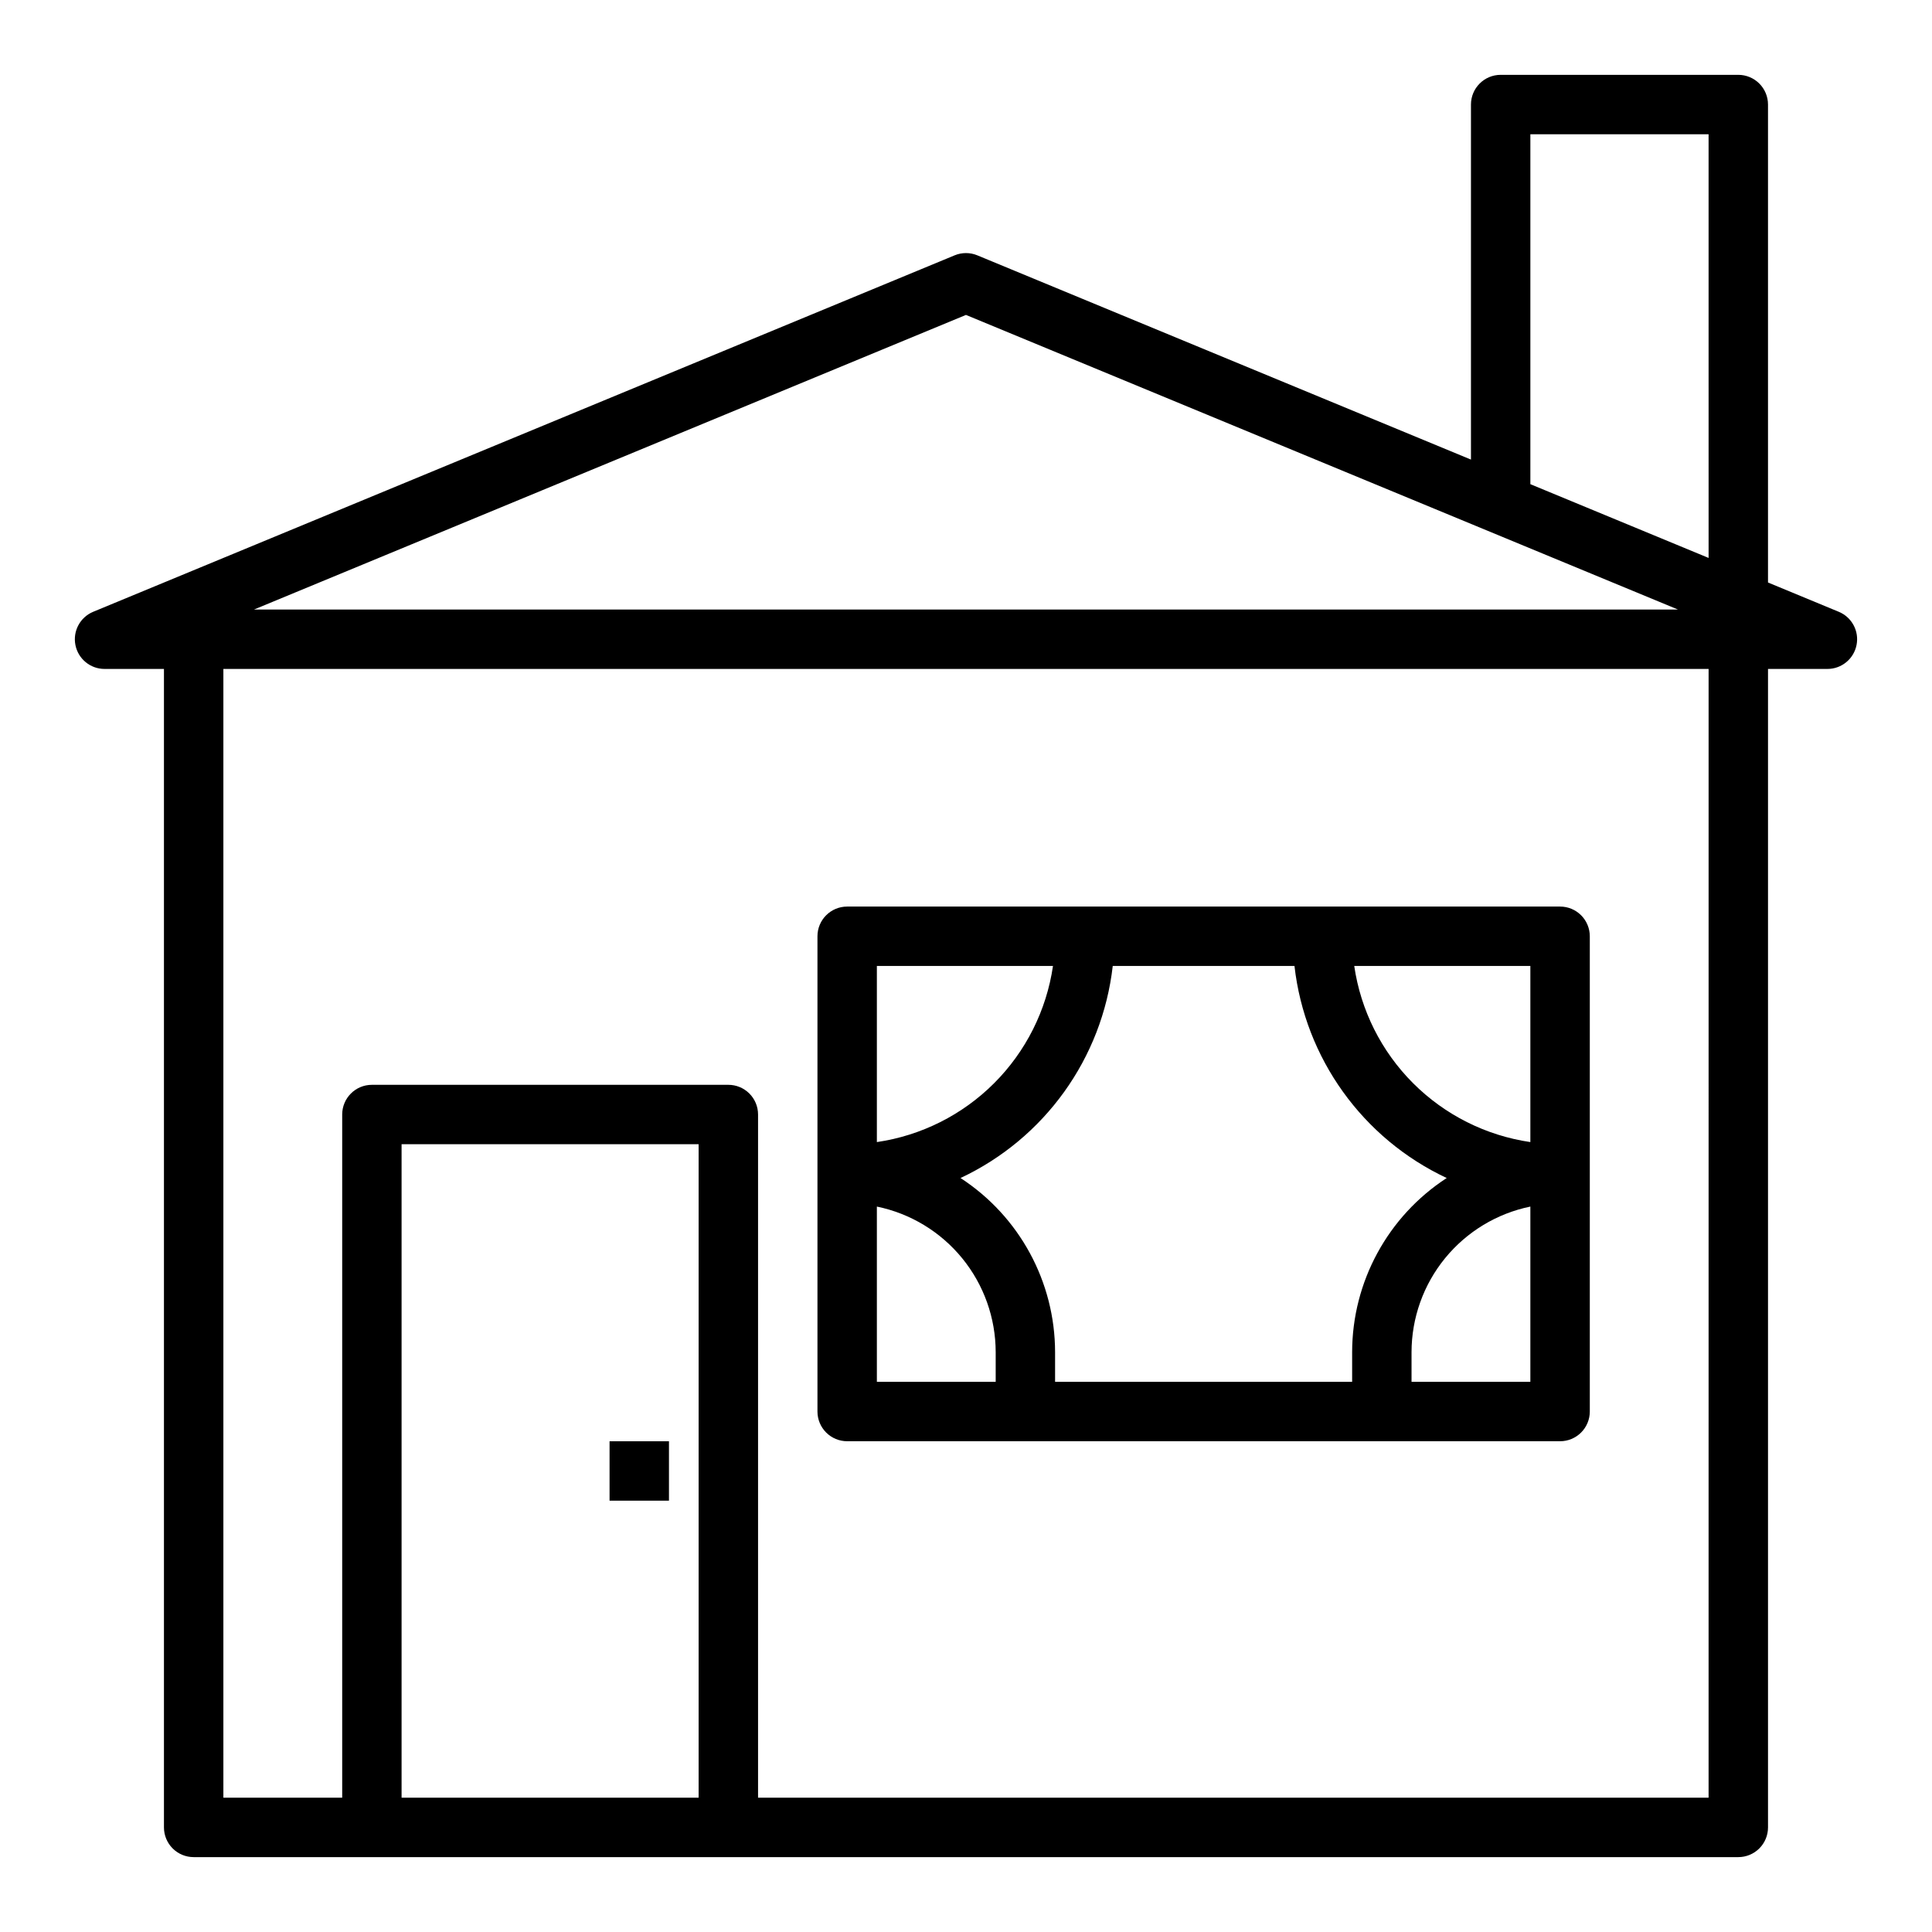 <?xml version="1.0" encoding="UTF-8"?>
<!-- The Best Svg Icon site in the world: iconSvg.co, Visit us! https://iconsvg.co -->
<svg fill="#000000" width="800px" height="800px" version="1.1" viewBox="144 144 512 512" xmlns="http://www.w3.org/2000/svg">
 <g>
  <path d="m631.29 306.13-18.75-7.762v-126.66c0-2.09-0.828-4.09-2.305-5.566-1.477-1.477-3.481-2.309-5.566-2.309h-62.977c-4.348 0-7.871 3.527-7.871 7.875v94.086l-130.82-54.129c-1.926-0.797-4.086-0.797-6.012 0l-228.29 94.465c-3.469 1.438-5.441 5.121-4.711 8.805 0.73 3.684 3.961 6.34 7.719 6.34h15.742v307.01c0 2.086 0.832 4.09 2.305 5.566 1.477 1.473 3.481 2.305 5.566 2.305h409.35c2.086 0 4.09-0.832 5.566-2.305 1.477-1.477 2.305-3.481 2.305-5.566v-307.01h15.746c3.754 0 6.984-2.656 7.715-6.34 0.734-3.684-1.238-7.367-4.711-8.805zm-81.727-126.55h47.23l0.004 112.28-47.234-19.547zm-149.57 47.879 188.68 78.074h-377.36zm-149.57 392.95v-173.18h78.719v173.18zm346.37 0h-251.9v-181.05c0-2.09-0.828-4.09-2.305-5.566-1.477-1.477-3.481-2.305-5.566-2.305h-94.465c-4.348 0-7.871 3.523-7.871 7.871v181.05h-31.488v-299.14h393.6z"/>
  <path d="m368.51 384.25c-4.348 0-7.875 3.523-7.875 7.871v125.95c0 2.09 0.832 4.09 2.309 5.566 1.477 1.477 3.477 2.305 5.566 2.305h188.93c2.09 0 4.09-0.828 5.566-2.305 1.477-1.477 2.309-3.477 2.309-5.566v-125.95c0-2.086-0.832-4.09-2.309-5.566-1.477-1.477-3.477-2.305-5.566-2.305zm133.82 125.95h-78.723v-7.871c-0.02-18.629-9.449-35.984-25.062-46.141 22.289-10.461 37.559-31.73 40.344-56.195h48.16c2.785 24.465 18.055 45.734 40.344 56.195-15.613 10.156-25.043 27.512-25.062 46.141zm-125.95-110.21h46.672c-1.719 11.766-7.191 22.664-15.598 31.07-8.41 8.41-19.309 13.883-31.074 15.602zm0 110.21v-46.445c8.883 1.824 16.867 6.66 22.605 13.688 5.734 7.023 8.871 15.816 8.883 24.887v7.871zm173.18 0h-31.488v-7.871c0.012-9.07 3.148-17.863 8.883-24.887 5.738-7.027 13.723-11.863 22.605-13.688zm0-110.21v46.672c-11.766-1.719-22.664-7.191-31.074-15.602-8.406-8.406-13.879-19.305-15.598-31.07z"/>
  <path d="m305.54 525.95h15.742v15.742h-15.742z"/>
 </g>
</svg>
